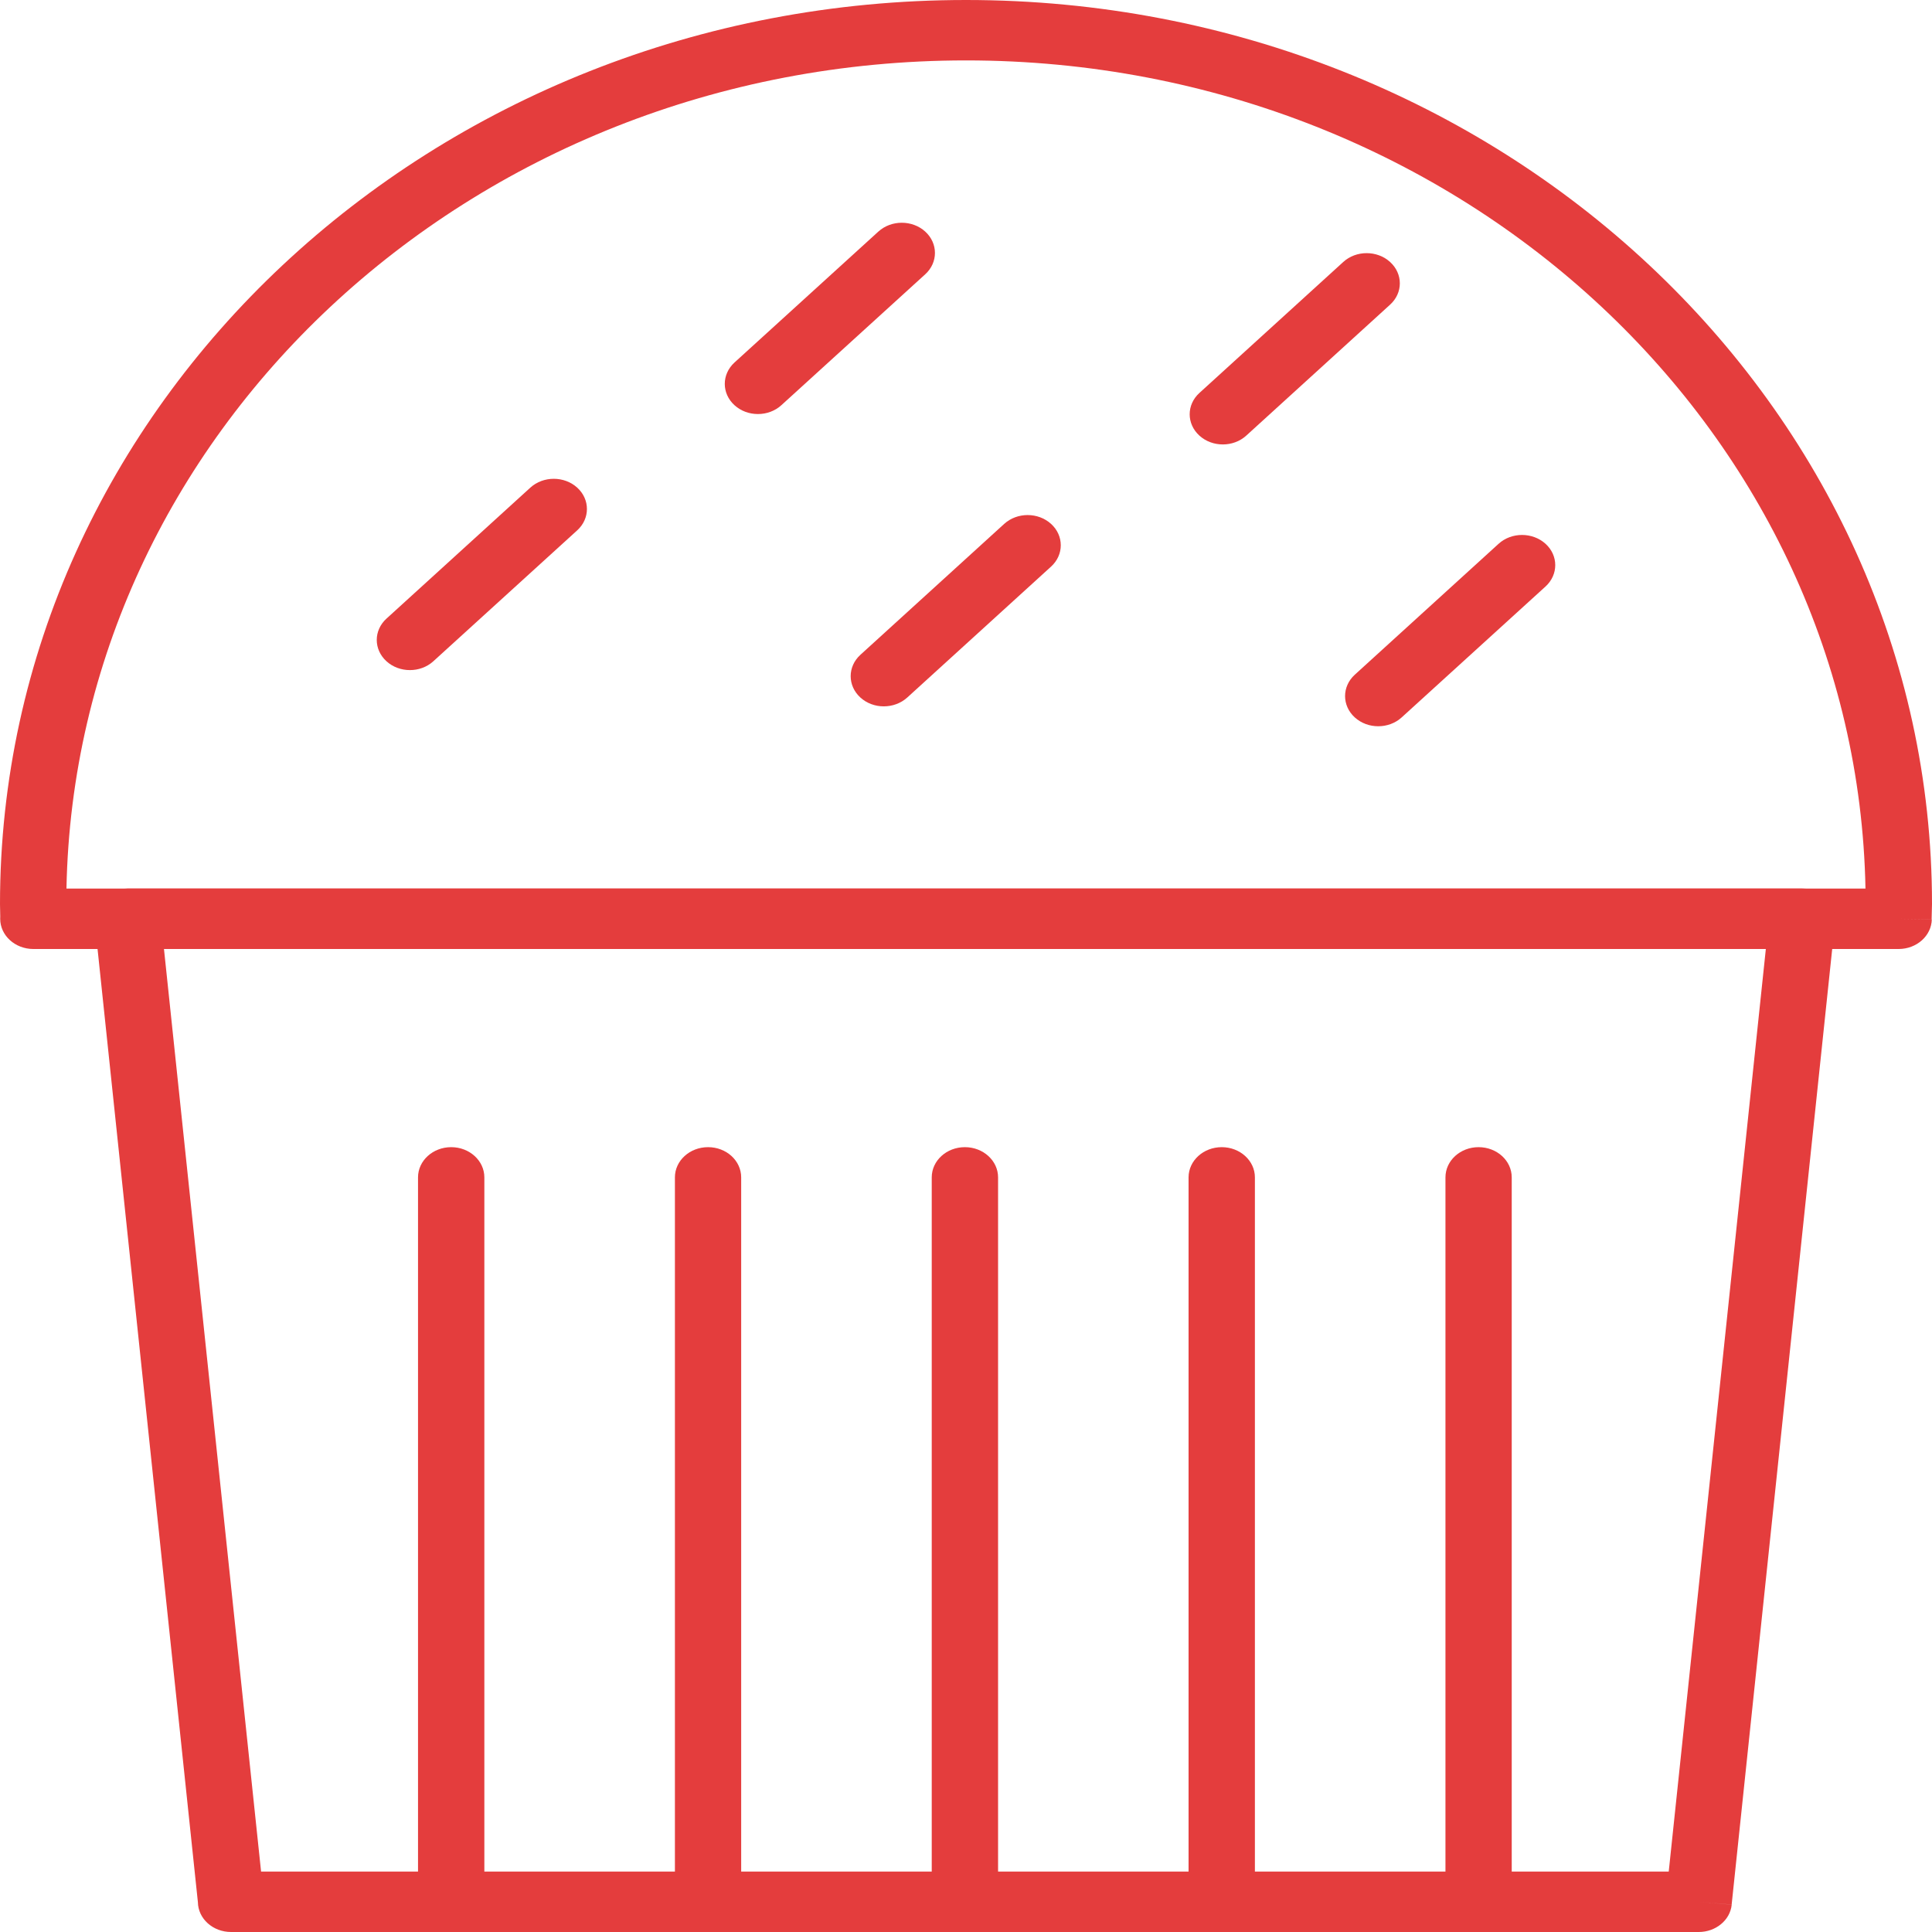 <svg width="30" height="30" viewBox="0 0 30 30" fill="none" xmlns="http://www.w3.org/2000/svg">
<path d="M14.367 4.259C14.568 4.076 14.568 3.779 14.367 3.596C14.166 3.413 13.84 3.413 13.639 3.596L11.405 5.629C11.204 5.813 11.204 6.109 11.405 6.292C11.606 6.475 11.932 6.475 12.133 6.292L14.367 4.259Z" fill="#E43D3D"/>
<path d="M8.963 8.235C9.164 8.052 9.164 7.755 8.963 7.572C8.762 7.389 8.436 7.389 8.235 7.572L6.001 9.606C5.8 9.789 5.8 10.085 6.001 10.268C6.202 10.451 6.528 10.451 6.729 10.268L8.963 8.235Z" fill="#E43D3D"/>
<path d="M16.321 8.798C16.522 8.615 16.522 8.318 16.321 8.135C16.12 7.952 15.794 7.952 15.593 8.135L13.36 10.168C13.159 10.351 13.159 10.648 13.36 10.831C13.56 11.014 13.886 11.014 14.088 10.831L16.321 8.798Z" fill="#E43D3D"/>
<path d="M21.585 4.731C21.787 4.548 21.787 4.251 21.585 4.068C21.384 3.885 21.058 3.885 20.858 4.068L18.624 6.102C18.423 6.285 18.423 6.581 18.624 6.764C18.825 6.947 19.151 6.947 19.352 6.764L21.585 4.731Z" fill="#E43D3D"/>
<path d="M23.999 9.107C24.2 8.923 24.2 8.627 23.999 8.444C23.797 8.261 23.471 8.261 23.27 8.444L21.037 10.477C20.836 10.66 20.836 10.957 21.037 11.14C21.238 11.323 21.564 11.323 21.765 11.14L23.999 9.107Z" fill="#E43D3D"/>
<path d="M15 1.14441e-05C19.143 1.14441e-05 22.895 1.573 25.61 4.117C28.322 6.658 30 10.165 30 14.038C30 14.073 29.997 14.116 29.995 14.232L29.994 14.274L29.482 14.267L29.997 14.275C29.992 14.531 29.762 14.736 29.482 14.736V14.736H0.518C0.234 14.736 0.003 14.526 0.003 14.267C0.003 14.256 0.004 14.245 0.004 14.234L0.004 14.232C0.002 14.116 0 14.073 0 14.038C0 10.165 1.677 6.658 4.389 4.117C7.105 1.573 10.856 1.14441e-05 15 1.14441e-05ZM24.874 4.769C22.347 2.402 18.856 0.938 15 0.938C11.144 0.938 7.652 2.402 5.125 4.769C2.651 7.087 1.1 10.272 1.032 13.798H28.967C28.9 10.272 27.349 7.087 24.874 4.769Z" fill="#E43D3D"/>
<path d="M1.981 13.797H27.984C28.269 13.797 28.499 14.007 28.499 14.266C28.499 14.295 28.496 14.323 28.491 14.35L26.889 29.575L26.378 29.531L26.89 29.576C26.865 29.819 26.64 30 26.378 30H3.588C3.306 30 3.077 29.794 3.073 29.538L1.47 14.311L1.469 14.311C1.442 14.053 1.649 13.824 1.932 13.8C1.949 13.798 1.965 13.797 1.981 13.797ZM27.42 14.735H2.546L4.054 29.062H25.912L27.42 14.735Z" fill="#E43D3D"/>
<path d="M7.521 18.282C7.521 18.023 7.29 17.813 7.006 17.813C6.722 17.813 6.491 18.023 6.491 18.282V29.531C6.491 29.79 6.722 30 7.006 30C7.29 30 7.521 29.79 7.521 29.531V18.282Z" fill="#E43D3D"/>
<path d="M11.509 18.282C11.509 18.023 11.279 17.813 10.995 17.813C10.71 17.813 10.48 18.023 10.48 18.282V29.531C10.48 29.79 10.71 30 10.995 30C11.279 30 11.509 29.79 11.509 29.531V18.282Z" fill="#E43D3D"/>
<path d="M15.498 18.282C15.498 18.023 15.267 17.813 14.983 17.813C14.698 17.813 14.468 18.023 14.468 18.282V29.531C14.468 29.79 14.698 30 14.983 30C15.267 30 15.498 29.79 15.498 29.531V18.282Z" fill="#E43D3D"/>
<path d="M19.486 18.282C19.486 18.023 19.255 17.813 18.971 17.813C18.687 17.813 18.456 18.023 18.456 18.282V29.531C18.456 29.79 18.687 30 18.971 30C19.255 30 19.486 29.79 19.486 29.531V18.282Z" fill="#E43D3D"/>
<path d="M23.474 18.282C23.474 18.023 23.244 17.813 22.959 17.813C22.675 17.813 22.445 18.023 22.445 18.282V29.531C22.445 29.79 22.675 30 22.959 30C23.244 30 23.474 29.79 23.474 29.531V18.282Z" fill="#E43D3D"/>
</svg>
